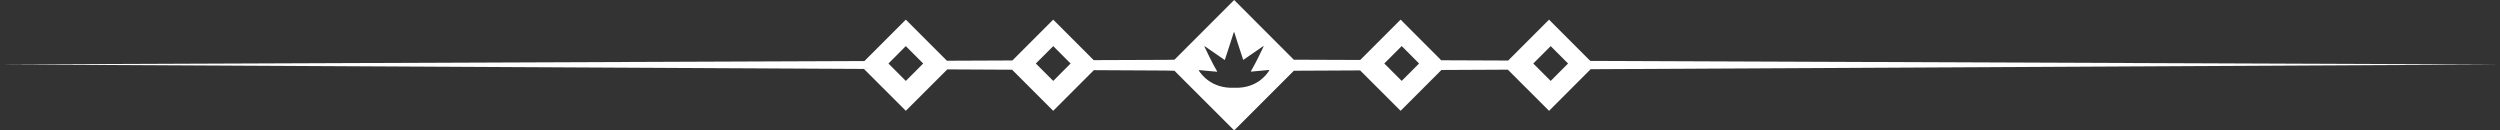 <?xml version="1.0" encoding="UTF-8"?>
<svg id="Capa_2" data-name="Capa 2" xmlns="http://www.w3.org/2000/svg" viewBox="0 0 907.63 47.36">
  <rect x="0" y="0" width="907.63" height="47.36" fill="#333333" stroke="none"/>
  <defs>
    <style>
      .cls-1 {
        fill: #fff;
        stroke-width: 0px;
      }
    </style>
  </defs>
  <g id="splash">
    <path class="cls-1" d="M577.34,22.1l-14.96-14.97-14.84,14.85-24.31-.1-14.74-14.76-14.65,14.65-24.12-.09h0s-.01-.01-.01-.01L448.06,0l-21.67,21.67h-.03s-2.95.06-2.95.06l-26.34.1h-.01l-14.69-14.7-14.82,14.82h0l-23.77.1-14.92-14.92-15.03,15.03L0,23.4l313.67,1.64,15.19,15.19,15.06-15.04,23.52.12,14.93,14.92,14.76-14.76,26.26.14,2.97.08h.03s0,0,0,0l21.68,21.66,21.66-21.66h.01s0-.01,0-.01l24.06-.12,14.69,14.67,14.82-14.82,24.12-.12,14.95,14.95,15.11-15.11,330.14-1.72-330.29-1.3ZM333.1,25.14l-4.24,4.24-4.27-4.28-2.04-2.04.93-.93,5.37-5.39,5.35,5.35.97.97-2.08,2.08ZM386.33,25.41l-3.95,3.97-4.01-4.01h0l-2.31-2.31,1.15-1.15,5.17-5.17,5.11,5.13,1.19,1.19-2.35,2.35ZM457.88,28.87c-2.06,1.63-5.23,3.18-9.77,2.99h-.04c-8.41.37-12.18-5.18-12.83-6.25-.03-.04-.02-.1.02-.14.02-.02.05-.03.07-.02l6.45.59s.05,0,.07-.02c.04-.03.05-.09.02-.14-1.62-2.7-3.95-7.57-4.58-8.93-.02-.04,0-.1.03-.12.04-.03.09-.03.13,0l7.1,4.9s.09.03.12,0c.02-.01.03-.03.03-.05,1.16-3.43,2.8-8.62,3.22-9.94.01-.03.04-.06.07-.07.06-.02.11.02.13.07.41,1.31,2.03,6.47,3.2,9.9,0,0,0,.02.01.02.03.05.1.06.15.02l7.11-4.91s.07-.03.1-.01c.05.02.08.09.05.14-.64,1.35-2.96,6.24-4.58,8.94-.01.02-.02.04-.01.07,0,.06.06.1.11.09l6.45-.6s.05,0,.07.01c.05.03.07.09.04.14-.79,1.27-1.8,2.4-2.98,3.32ZM512.8,25.46l-3.91,3.91-3.87-3.87h0l-2.45-2.45,1.26-1.26,5.06-5.06,5.1,5.1,1.2,1.22-2.39,2.41ZM567.17,25.18l-4.19,4.2-4.16-4.16-2.16-2.16,1.04-1.04,5.28-5.28,5.31,5.32,1,1-2.12,2.12Z"/>
  </g>
</svg>